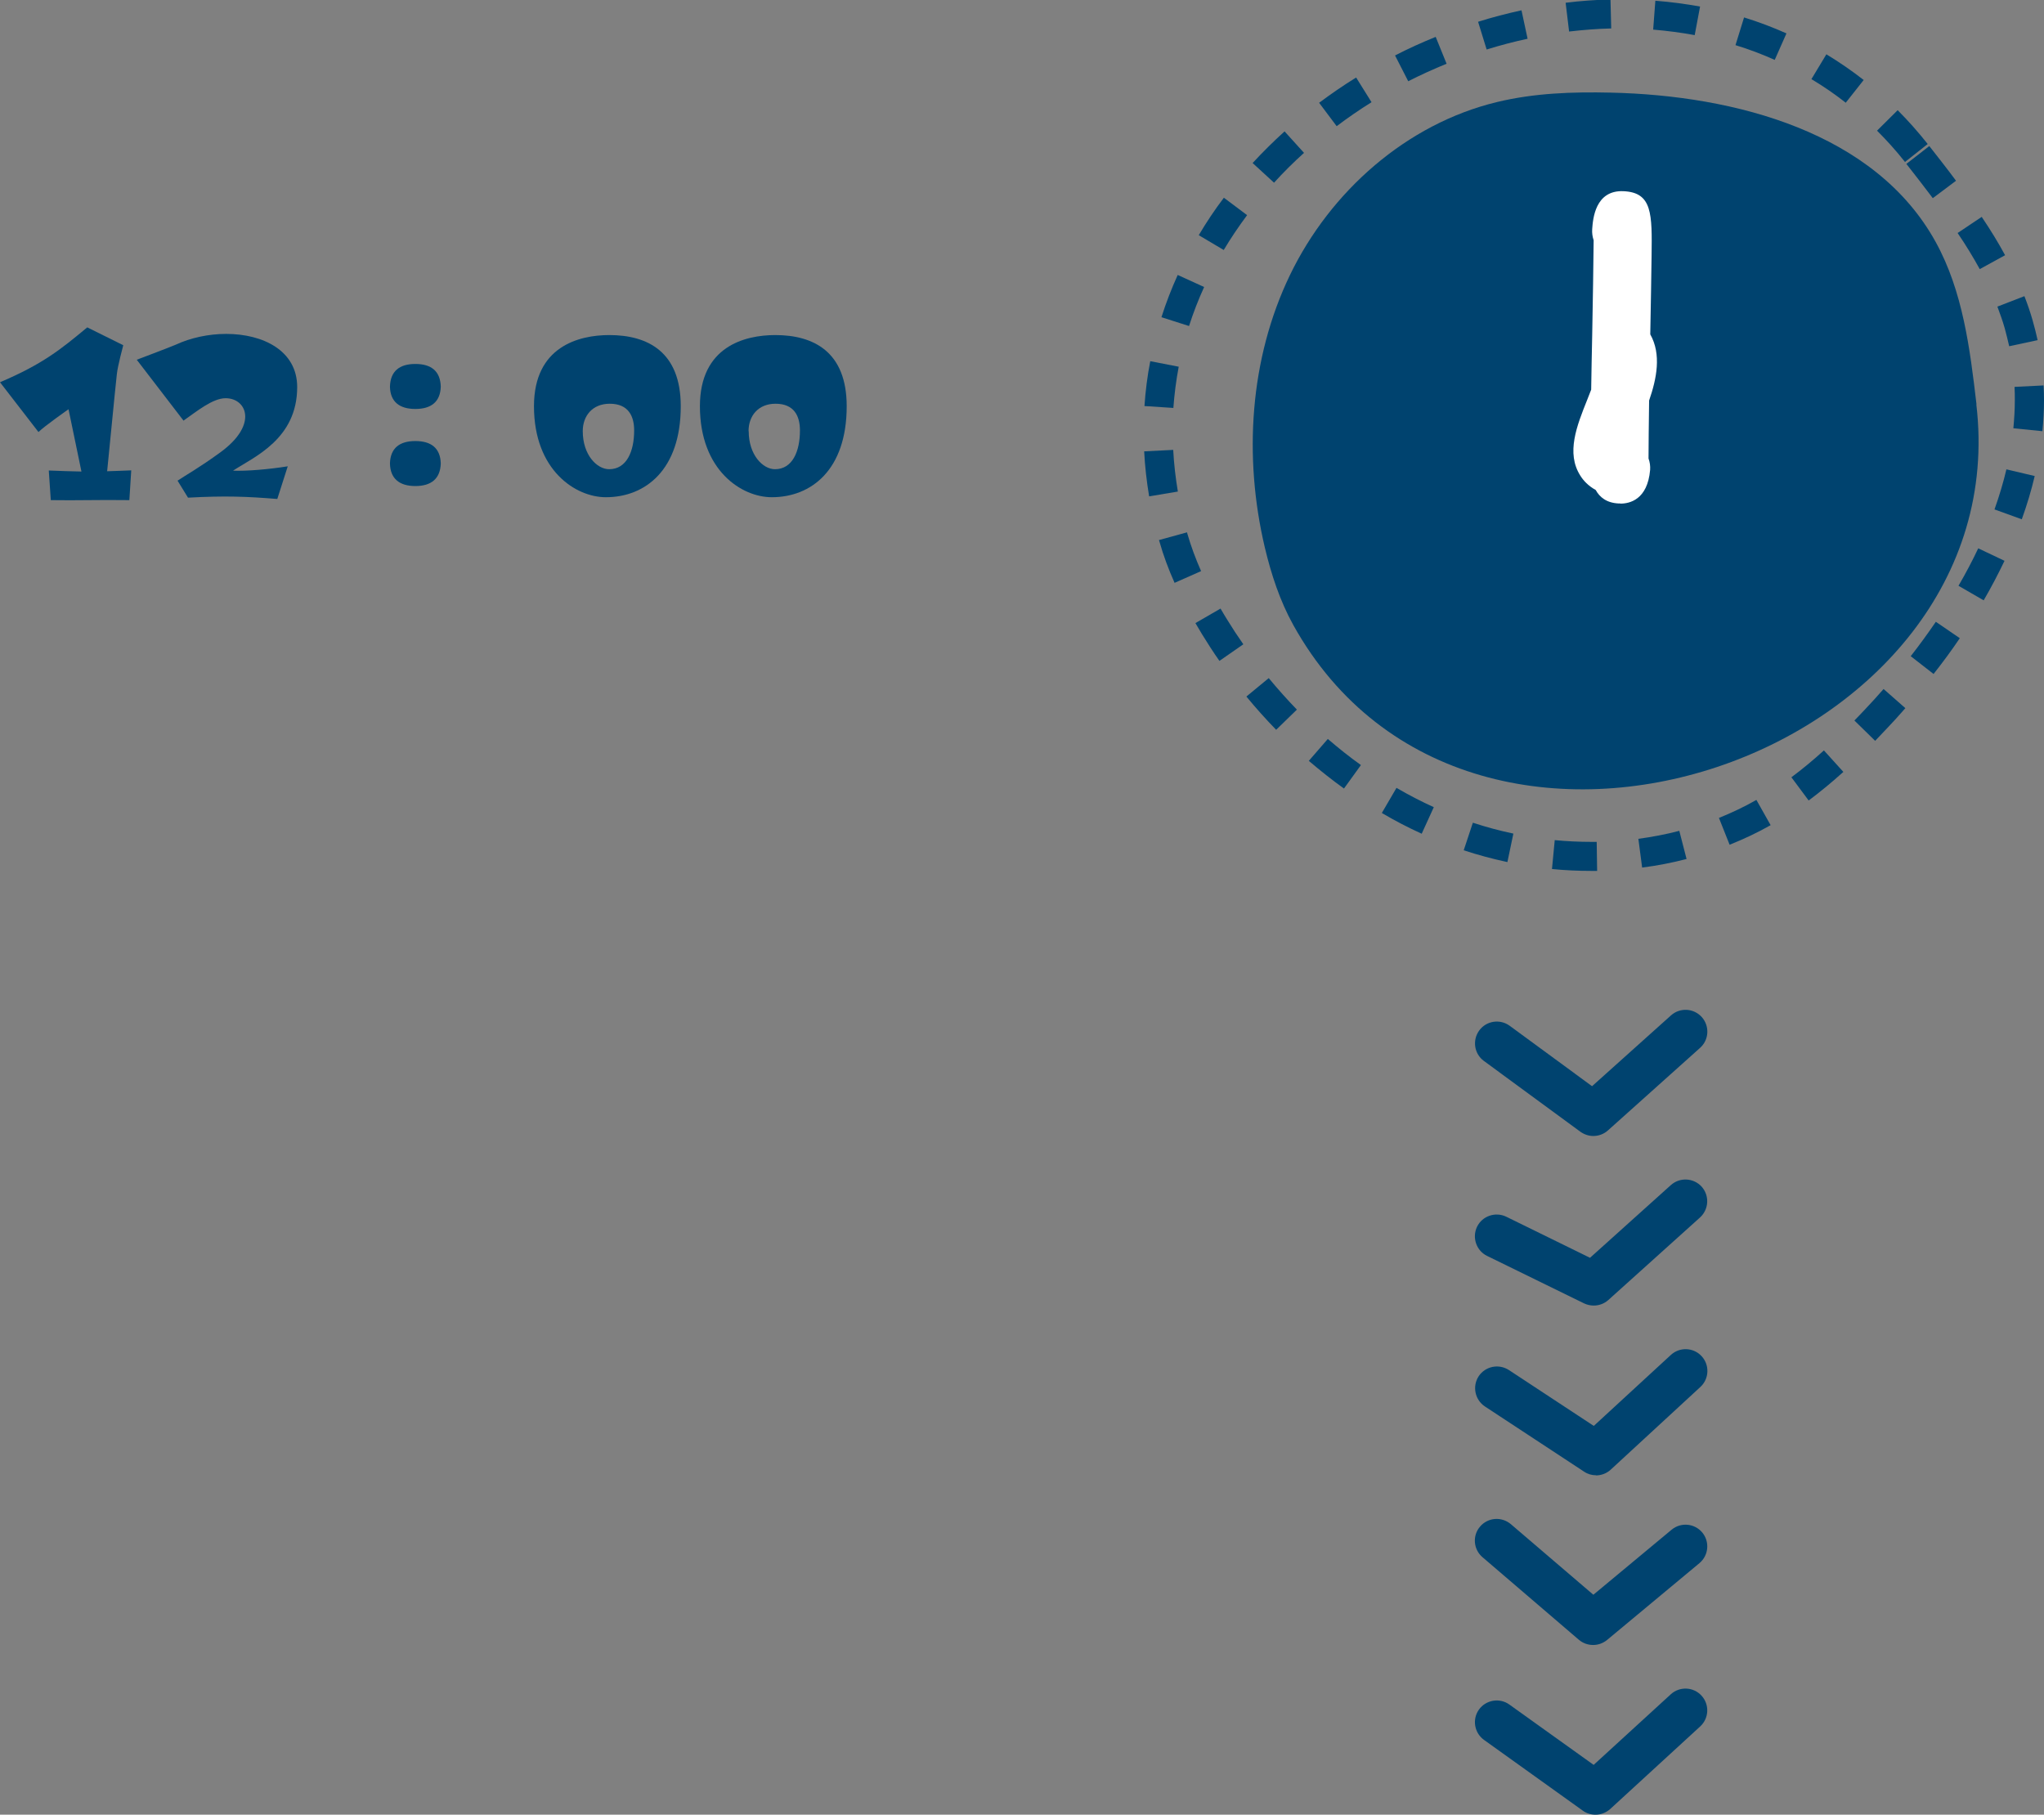 <?xml version="1.0" encoding="UTF-8"?><svg xmlns="http://www.w3.org/2000/svg" viewBox="0 0 140.79 125"><rect x="0" y="0" width="140.79" height="125" fill="#808080" stroke="none"/><defs><style>.d{fill:#fff;}.e{fill:#00436f;}</style></defs><g id="a"/><g id="b"><g id="c"><path class="e" d="M136.14,27.85c-.45-3.84-.94-7.79-2.81-11.18-4.15-7.54-13.78-10.1-22.39-10.29-2.62-.06-5.27,.03-7.83,.65-6.22,1.5-11.48,6.15-14.26,11.92s-3.2,12.53-1.73,18.76c.44,1.85,1.04,3.68,1.96,5.34,12.29,22.12,49.9,9.02,47.05-15.19Z"/><path class="d" d="M111.61,34.68s-.08,0-.12,0c-.84-.04-1.31-.44-1.58-.93-.51-.28-.85-.65-1.06-.99-.99-1.56-.24-3.43,.48-5.23,.08-.2,.17-.43,.27-.69,.02-1.2,.04-2.49,.07-3.75,.04-2.3,.09-5.01,.1-6.54-.08-.24-.12-.5-.1-.77,.05-.67,.19-2.7,2.16-2.61,1.98,.09,1.97,1.55,1.93,4.47-.02,1.45-.05,3.38-.09,5.39,.78,1.38,.44,3.06-.08,4.56-.02,1.62-.04,3.09-.04,3.99,.09,.25,.13,.52,.11,.79-.18,2.05-1.41,2.32-2.05,2.32Z"/><g><path class="e" d="M3.5,34.46l-.14-2.05c.81,.03,1.55,.06,2.25,.07l-.89-4.29s-1.66,1.16-2.07,1.57l-2.65-3.43c2.94-1.25,4.18-2.26,6.01-3.78l2.48,1.23s-.38,1.41-.44,1.98c-.17,1.55-.46,4.65-.67,6.7,.52-.02,1.06-.03,1.66-.06l-.13,2.05c-2.19-.03-3.54,.03-5.41,0Z"/><path class="e" d="M12.63,28.96l-3.21-4.18s2.2-.83,2.67-1.03c1.05-.49,2.29-.75,3.49-.75,2.55,0,4.89,1.16,4.89,3.66,0,3.58-2.95,4.8-4.42,5.76,.93,.04,2.46-.09,3.77-.3l-.72,2.25c-2.1-.17-3.58-.23-6.15-.09l-.72-1.17c.48-.33,1.5-.89,3-1.99,1.2-.89,1.66-1.75,1.66-2.43,0-.75-.58-1.26-1.35-1.26-.89,0-1.98,.9-2.91,1.55Z"/><path class="e" d="M30.36,26.63c-.03,1.05-.66,1.54-1.75,1.54s-1.73-.49-1.75-1.54c.03-1.05,.64-1.56,1.75-1.56s1.72,.51,1.75,1.56Zm0,5.29c-.03,1.05-.65,1.56-1.75,1.56s-1.73-.51-1.75-1.56c.03-1.05,.66-1.54,1.75-1.54s1.72,.49,1.75,1.54Z"/><path class="e" d="M36.78,27.98c0-4.1,3.07-4.9,5.19-4.9,2.64,0,4.92,1.15,4.92,4.9,0,4.41-2.46,6.27-5.16,6.27-2.07,0-4.95-1.84-4.95-6.27Zm3.36,1.72c0,1.63,.97,2.62,1.82,2.62,1.2,0,1.72-1.22,1.72-2.67,0-.98-.39-1.84-1.68-1.84-1.2,0-1.86,.84-1.86,1.89Z"/><path class="e" d="M48.21,27.98c0-4.1,3.07-4.9,5.19-4.9,2.64,0,4.92,1.15,4.92,4.9,0,4.41-2.46,6.27-5.16,6.27-2.07,0-4.95-1.84-4.95-6.27Zm3.36,1.72c0,1.63,.97,2.62,1.81,2.62,1.2,0,1.72-1.22,1.72-2.67,0-.98-.39-1.84-1.68-1.84-1.2,0-1.86,.84-1.86,1.89Z"/></g><path class="e" d="M109.6,59.99c-.9,0-1.8-.04-2.7-.13l.19-1.99c.83,.08,1.68,.12,2.51,.12h.38l.03,2h-.41Zm3.51-.23l-.26-1.98c.96-.13,1.91-.31,2.82-.55l.5,1.94c-1,.26-2.03,.46-3.06,.59Zm-9.29-.38c-1.02-.22-2.03-.49-3-.81l.63-1.9c.91,.3,1.84,.55,2.79,.75l-.41,1.96Zm15.32-1.18l-.74-1.86c.89-.36,1.76-.77,2.58-1.24l.98,1.74c-.9,.51-1.85,.96-2.83,1.35Zm-21.21-.77c-.93-.42-1.85-.9-2.75-1.43l1.01-1.73c.84,.49,1.71,.94,2.57,1.33l-.83,1.82Zm26.65-2.29l-1.19-1.6c.74-.55,1.47-1.15,2.24-1.85l1.34,1.48c-.82,.74-1.6,1.38-2.39,1.97Zm-32-.82c-.83-.59-1.64-1.24-2.43-1.91l1.31-1.51c.74,.64,1.51,1.25,2.28,1.8l-1.17,1.62Zm36.58-3.29l-1.43-1.4c.24-.24,.47-.49,.71-.74,.44-.46,.87-.94,1.3-1.43l1.5,1.32c-.44,.51-.89,1-1.35,1.48-.24,.25-.48,.51-.72,.76Zm-41.25-.75c-.71-.73-1.4-1.5-2.06-2.3l1.54-1.27c.62,.75,1.27,1.48,1.94,2.17l-1.43,1.39Zm45.28-3.85l-1.58-1.23c.61-.78,1.19-1.58,1.73-2.37l1.65,1.13c-.56,.83-1.17,1.66-1.81,2.47Zm-49.2-.91c-.42-.6-.82-1.22-1.2-1.84-.15-.25-.3-.5-.45-.76l1.73-1c.14,.24,.28,.48,.43,.72,.36,.59,.74,1.17,1.14,1.74l-1.64,1.14Zm52.64-4.17l-1.73-1c.5-.86,.96-1.73,1.36-2.58l1.81,.86c-.43,.9-.91,1.82-1.44,2.73Zm-55.72-1.19c-.43-.96-.78-1.91-1.04-2.83l-.04-.13,1.93-.53,.03,.11c.24,.83,.56,1.7,.94,2.56l-1.83,.81Zm58.35-4.39l-1.88-.68c.33-.93,.61-1.86,.82-2.76l1.95,.46c-.23,.98-.53,1.98-.89,2.98Zm-60.11-1.59c-.17-1.03-.29-2.07-.34-3.09l2-.1c.05,.95,.16,1.91,.32,2.87l-1.97,.33Zm61.52-4.48l-1.99-.2c.06-.64,.1-1.29,.1-1.92,0-.31,0-.62-.02-.93l2-.1c.02,.34,.03,.68,.03,1.02,0,.7-.04,1.41-.11,2.12Zm-59.84-1.6l-2-.13c.07-1.03,.2-2.08,.4-3.09l1.96,.38c-.18,.94-.3,1.9-.37,2.85Zm57.56-4.26c-.09-.4-.19-.8-.3-1.21-.14-.5-.32-1-.51-1.51l1.86-.72c.22,.56,.41,1.12,.57,1.68,.13,.45,.24,.9,.34,1.35l-1.96,.42Zm-56.48-1.38l-1.91-.61c.31-.98,.69-1.96,1.12-2.91l1.82,.83c-.4,.88-.75,1.78-1.04,2.69Zm54.45-3.93c-.44-.8-.93-1.61-1.52-2.48l1.66-1.11c.62,.92,1.15,1.79,1.61,2.64l-1.75,.96Zm-52.07-1.31l-1.72-1.02c.52-.88,1.1-1.75,1.73-2.58l1.6,1.2c-.58,.78-1.12,1.58-1.61,2.4Zm48.84-3.57c-.6-.8-1.21-1.58-1.82-2.36l1.58-1.23c.62,.79,1.24,1.58,1.84,2.39l-1.6,1.2Zm-45.38-1.07l-1.47-1.35c.69-.75,1.43-1.48,2.2-2.18l1.34,1.48c-.72,.65-1.42,1.34-2.06,2.05Zm43.46-1.43c-.6-.76-1.25-1.48-1.92-2.15l1.42-1.41c.72,.72,1.42,1.51,2.07,2.33l-1.57,1.24Zm-39.15-2.47l-1.2-1.6c.82-.61,1.67-1.2,2.55-1.74l1.06,1.7c-.82,.51-1.63,1.07-2.4,1.65Zm35.08-1.6c-.75-.59-1.55-1.14-2.37-1.63l1.03-1.71c.89,.54,1.75,1.13,2.57,1.77l-1.24,1.57Zm-30.14-1.48l-.91-1.78c.91-.47,1.86-.9,2.8-1.28l.75,1.85c-.9,.37-1.79,.77-2.65,1.21Zm25.23-1.48c-.87-.39-1.77-.73-2.69-1.01l.59-1.91c1,.31,1.98,.68,2.92,1.1l-.81,1.83Zm-19.83-.71l-.59-1.91c.98-.31,1.99-.57,2.99-.79l.42,1.96c-.94,.2-1.89,.45-2.82,.74Zm14.34-.99c-.93-.17-1.9-.3-2.87-.38l.15-1.99c1.04,.08,2.08,.22,3.08,.4l-.37,1.97Zm-8.66-.24l-.24-1.99c1.03-.13,2.07-.2,3.09-.23l.05,2c-.95,.02-1.93,.1-2.89,.21Z"/><path class="e" d="M109.75,78.25c-.31,0-.62-.1-.89-.29l-6.65-4.88c-.67-.49-.81-1.43-.32-2.1,.49-.67,1.43-.81,2.1-.32l5.67,4.16,5.44-4.88c.62-.55,1.56-.5,2.12,.12,.55,.62,.5,1.57-.12,2.12l-6.35,5.69c-.28,.25-.64,.38-1,.38Z"/><path class="e" d="M109.77,89.93c-.22,0-.45-.05-.66-.15l-6.68-3.27c-.74-.36-1.05-1.26-.69-2.01,.36-.74,1.26-1.05,2.01-.69l5.77,2.83,5.57-5.01c.62-.55,1.56-.5,2.12,.11,.55,.62,.5,1.56-.11,2.12l-6.32,5.69c-.28,.25-.64,.38-1,.38Z"/><path class="e" d="M109.93,101.62c-.29,0-.57-.08-.82-.25l-6.83-4.49c-.69-.46-.88-1.39-.43-2.08,.46-.69,1.38-.88,2.08-.43l5.85,3.85,5.31-4.89c.61-.56,1.56-.52,2.12,.09,.56,.61,.52,1.56-.09,2.12l-6.17,5.69c-.28,.26-.65,.4-1.02,.4Z"/><path class="e" d="M109.73,113.31c-.35,0-.7-.12-.98-.36l-6.64-5.69c-.63-.54-.7-1.49-.16-2.11,.54-.63,1.48-.7,2.12-.16l5.68,4.86,5.39-4.48c.64-.53,1.58-.44,2.11,.19,.53,.64,.44,1.58-.19,2.11l-6.36,5.29c-.28,.23-.62,.35-.96,.35Z"/><path class="e" d="M109.89,125c-.3,0-.61-.09-.87-.28l-6.8-4.87c-.67-.48-.83-1.42-.35-2.09,.48-.67,1.42-.83,2.09-.35l5.81,4.16,5.31-4.86c.61-.56,1.56-.52,2.12,.09,.56,.61,.52,1.56-.09,2.12l-6.2,5.69c-.29,.26-.65,.39-1.01,.39Z"/></g></g></svg>